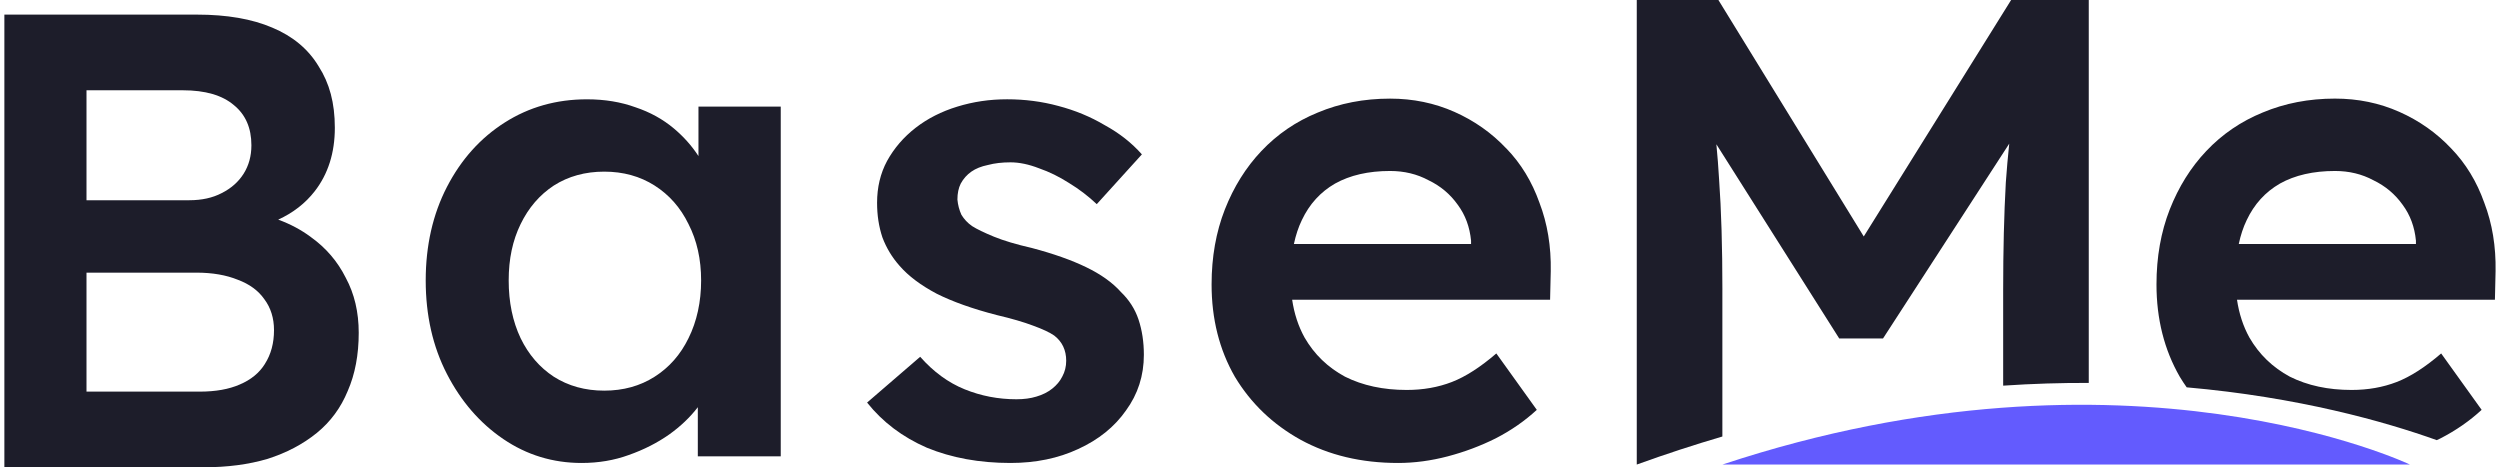 <svg width="214" height="40" viewBox="0 0 214 40" fill="none" xmlns="http://www.w3.org/2000/svg">
<g clip-path="url(#clip0_253_2284)">
<path d="M206.294 39.766C206.294 39.766 182.176 28.253 147.437 39.766H206.294Z" fill="#635BFE"/>
<path d="M187.174 33.155C196.757 33.999 204.099 36.074 208.587 37.676C208.692 37.625 208.8 37.58 208.905 37.526C210.231 36.845 211.405 36.029 212.428 35.083L208.964 30.255C207.601 31.429 206.331 32.244 205.157 32.699C203.984 33.153 202.696 33.38 201.295 33.38C199.287 33.38 197.526 33.001 196.012 32.244C194.534 31.448 193.38 30.333 192.548 28.892C192.014 27.925 191.663 26.845 191.487 25.655H213.565L213.621 23.212C213.658 21.092 213.337 19.14 212.656 17.36C212.012 15.542 211.065 13.989 209.817 12.701C208.566 11.375 207.09 10.335 205.385 9.576C203.682 8.819 201.843 8.44 199.875 8.44C197.64 8.44 195.577 8.838 193.684 9.632C191.829 10.389 190.22 11.488 188.856 12.928C187.53 14.329 186.49 15.997 185.731 17.927C184.975 19.86 184.595 21.998 184.595 24.345C184.595 27.299 185.258 29.932 186.584 32.242C186.771 32.556 186.971 32.858 187.179 33.153L187.174 33.155ZM195.157 15.716C196.446 14.996 198.018 14.636 199.873 14.636C201.084 14.636 202.183 14.9 203.169 15.432C204.19 15.924 205.024 16.625 205.668 17.533C206.312 18.405 206.692 19.426 206.804 20.602V20.886H191.639C191.798 20.134 192.023 19.45 192.318 18.84C192.963 17.477 193.909 16.435 195.16 15.716H195.157Z" fill="#1D1D2A"/>
<path d="M147.437 24.826C147.437 21.152 147.343 17.99 147.153 15.338C147.097 14.331 147.015 13.336 146.922 12.35L157.437 28.972H161.187L171.991 12.296C171.876 13.401 171.775 14.509 171.698 15.622C171.546 18.349 171.471 21.417 171.471 24.826V33.012C174.008 32.841 176.451 32.769 178.798 32.778V8.58307e-06H172.152L159.538 20.241L147.095 8.58307e-06H140.107V39.766C142.595 38.864 145.038 38.07 147.435 37.365V24.826H147.437Z" fill="#1D1D2A"/>
<path d="M128.934 12.703C127.685 11.377 126.207 10.337 124.502 9.578C122.796 8.822 120.96 8.442 118.992 8.442C116.757 8.442 114.694 8.84 112.801 9.635C110.946 10.391 109.336 11.49 107.973 12.93C106.647 14.331 105.607 15.999 104.848 17.929C104.092 19.862 103.712 22 103.712 24.348C103.712 27.301 104.375 29.934 105.701 32.244C107.064 34.516 108.938 36.315 111.325 37.641C113.75 38.967 116.532 39.63 119.676 39.63C121.077 39.63 122.496 39.44 123.937 39.061C125.375 38.681 126.739 38.17 128.027 37.526C129.353 36.845 130.526 36.029 131.55 35.083L128.086 30.255C126.722 31.429 125.453 32.244 124.279 32.699C123.105 33.153 121.817 33.38 120.416 33.38C118.409 33.38 116.647 33.001 115.134 32.244C113.656 31.448 112.501 30.333 111.67 28.892C111.135 27.924 110.784 26.845 110.608 25.655H132.688L132.745 23.212C132.782 21.092 132.461 19.14 131.78 17.36C131.135 15.542 130.189 13.989 128.938 12.701L128.934 12.703ZM114.277 15.716C115.565 14.996 117.137 14.636 118.992 14.636C120.203 14.636 121.302 14.9 122.288 15.432C123.312 15.924 124.143 16.625 124.787 17.533C125.432 18.405 125.809 19.426 125.923 20.602V20.885H110.758C110.918 20.134 111.142 19.45 111.438 18.84C112.082 17.477 113.028 16.435 114.277 15.716Z" fill="#1D1D2A"/>
<path d="M26.612 20.293C25.774 19.67 24.841 19.173 23.815 18.801C25.087 18.217 26.134 17.409 26.945 16.364C28.088 14.889 28.662 13.08 28.662 10.939C28.662 8.798 28.201 7.119 27.277 5.68C26.392 4.205 25.064 3.097 23.293 2.359C21.56 1.621 19.419 1.251 16.872 1.251H0.374V40H17.423C19.451 40 21.279 39.761 22.902 39.281C24.525 38.763 25.928 38.025 27.109 37.067C28.29 36.107 29.175 34.907 29.765 33.469C30.393 32.031 30.707 30.37 30.707 28.487C30.707 26.716 30.337 25.146 29.599 23.781C28.898 22.378 27.901 21.216 26.61 20.293H26.612ZM7.404 7.728H15.652C17.57 7.728 19.03 8.152 20.025 9.002C21.021 9.815 21.52 10.958 21.52 12.434C21.52 13.357 21.297 14.167 20.855 14.87C20.412 15.57 19.784 16.125 18.974 16.531C18.198 16.936 17.275 17.14 16.205 17.14H7.404V7.73V7.728ZM22.682 31.143C22.201 31.918 21.482 32.509 20.522 32.914C19.599 33.319 18.456 33.523 17.09 33.523H7.404V23.338H16.814C18.179 23.338 19.36 23.542 20.355 23.947C21.351 24.317 22.108 24.87 22.625 25.608C23.178 26.346 23.455 27.231 23.455 28.264C23.455 29.372 23.197 30.33 22.679 31.143H22.682Z" fill="#1D1D2A"/>
<path d="M95.931 24.973C95.211 24.177 94.228 23.476 92.977 22.872C91.726 22.265 90.175 21.717 88.317 21.225C86.992 20.923 85.912 20.6 85.08 20.26C84.246 19.918 83.623 19.616 83.206 19.351C82.827 19.087 82.525 18.763 82.297 18.386C82.108 17.969 81.995 17.533 81.955 17.079C81.955 16.55 82.049 16.095 82.239 15.716C82.466 15.299 82.768 14.959 83.148 14.692C83.527 14.427 84 14.238 84.567 14.123C85.134 13.971 85.778 13.896 86.497 13.896C87.254 13.896 88.069 14.067 88.941 14.406C89.812 14.708 90.665 15.125 91.496 15.657C92.368 16.186 93.162 16.793 93.883 17.475L97.746 13.214C96.875 12.23 95.813 11.396 94.565 10.714C93.354 9.995 92.028 9.445 90.587 9.068C89.187 8.688 87.727 8.499 86.214 8.499C84.701 8.499 83.316 8.707 81.953 9.124C80.59 9.541 79.397 10.148 78.374 10.942C77.35 11.738 76.537 12.684 75.931 13.783C75.361 14.844 75.078 16.037 75.078 17.362C75.078 18.424 75.23 19.407 75.532 20.316C75.874 21.225 76.366 22.04 77.008 22.759C77.765 23.631 78.826 24.425 80.189 25.146C81.552 25.828 83.258 26.435 85.303 26.964C86.591 27.266 87.631 27.571 88.428 27.873C89.261 28.175 89.866 28.461 90.245 28.726C90.927 29.255 91.267 29.974 91.267 30.883C91.267 31.375 91.154 31.829 90.925 32.246C90.735 32.626 90.451 32.966 90.072 33.268C89.693 33.57 89.238 33.797 88.709 33.95C88.217 34.102 87.648 34.177 87.006 34.177C85.453 34.177 83.977 33.893 82.574 33.324C81.173 32.757 79.903 31.827 78.767 30.541L74.223 34.46C75.549 36.126 77.252 37.414 79.337 38.323C81.456 39.194 83.843 39.63 86.495 39.63C88.655 39.63 90.585 39.232 92.29 38.438C94.033 37.641 95.397 36.545 96.38 35.142C97.404 33.741 97.915 32.151 97.915 30.37C97.915 29.272 97.762 28.269 97.46 27.36C97.158 26.451 96.645 25.657 95.926 24.973H95.931Z" fill="#1D1D2A"/>
<path d="M59.789 13.361C59.219 12.485 58.519 11.698 57.688 11C56.741 10.204 55.643 9.599 54.392 9.182C53.143 8.728 51.759 8.501 50.245 8.501C47.631 8.501 45.284 9.164 43.202 10.49C41.119 11.815 39.472 13.652 38.259 15.999C37.048 18.346 36.441 21.017 36.441 24.008C36.441 26.999 37.048 29.67 38.259 32.017C39.47 34.364 41.079 36.222 43.087 37.585C45.094 38.948 47.329 39.63 49.791 39.63C51.229 39.63 52.574 39.403 53.825 38.948C55.113 38.494 56.268 37.906 57.289 37.187C58.264 36.491 59.077 35.713 59.733 34.856V39.061H66.832V9.124H59.789V13.359V13.361ZM56.038 32.246C54.79 33.043 53.349 33.439 51.721 33.439C50.093 33.439 48.653 33.041 47.404 32.246C46.193 31.45 45.247 30.354 44.565 28.951C43.883 27.512 43.544 25.863 43.544 24.008C43.544 22.153 43.883 20.581 44.565 19.18C45.247 17.779 46.193 16.681 47.404 15.884C48.655 15.088 50.093 14.692 51.721 14.692C53.349 14.692 54.79 15.09 56.038 15.884C57.287 16.681 58.254 17.777 58.936 19.18C59.655 20.581 60.016 22.19 60.016 24.008C60.016 25.826 59.655 27.51 58.936 28.951C58.254 30.351 57.289 31.45 56.038 32.246Z" fill="#1D1D2A"/>
</g>
<defs>
<clipPath id="clip0_253_2284">
<rect width="213.249" height="40" fill="white" transform="translate(0.374)"/>
</clipPath>
</defs>
</svg>
